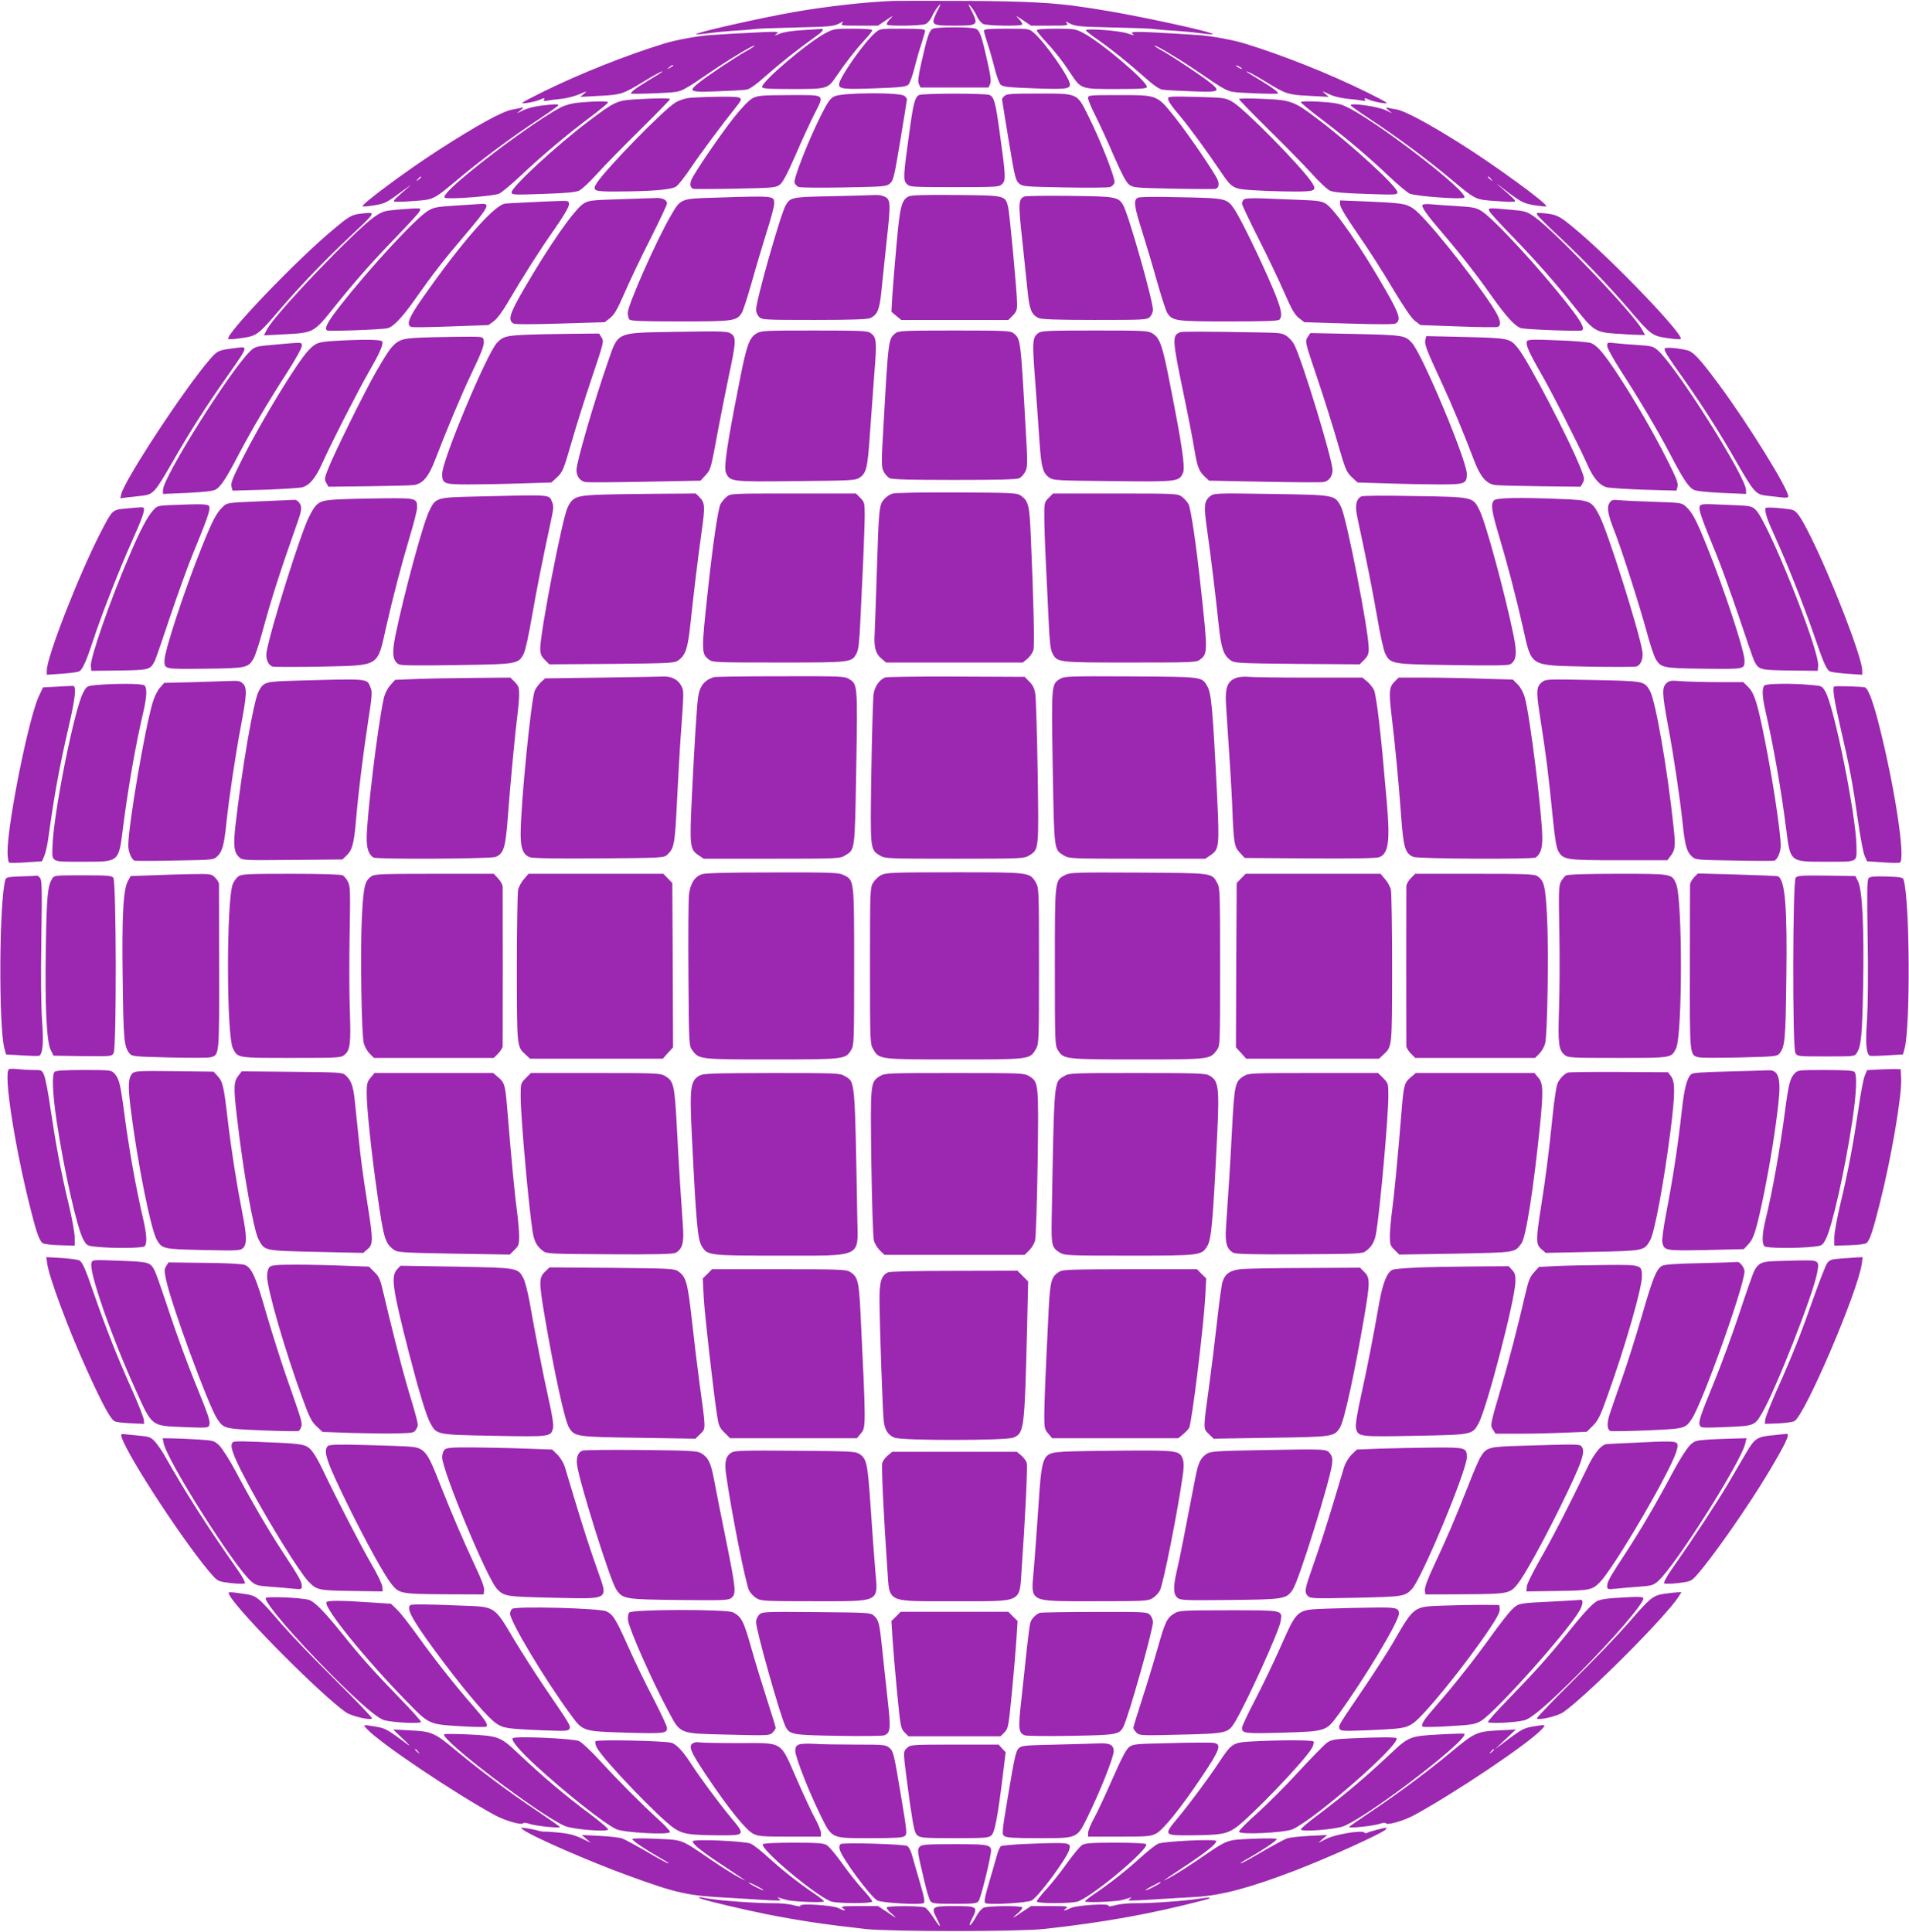 <?xml version="1.0" standalone="no"?>
<!DOCTYPE svg PUBLIC "-//W3C//DTD SVG 20010904//EN"
 "http://www.w3.org/TR/2001/REC-SVG-20010904/DTD/svg10.dtd">
<svg version="1.0" xmlns="http://www.w3.org/2000/svg"
 width="1265pt" height="1280pt" viewBox="0 0 1265 1280"
 preserveAspectRatio="xMidYMid meet">
<g transform="translate(0,1280) scale(0.1,-0.1)"
fill="#9c27b0" stroke="none">
<path d="M5920 12794 c-194 -8 -439 -36 -660 -74 -236 -42 -656 -137 -647
-147 3 -2 40 1 84 7 43 6 116 13 163 16 47 2 105 7 129 10 43 6 90 7 401 15
109 3 142 8 170 23 29 16 33 16 21 3 -12 -16 -4 -17 112 -17 l125 0 53 36 c52
35 53 35 26 7 -15 -16 -24 -32 -20 -36 11 -12 230 -8 257 4 13 6 32 28 41 48
9 21 27 51 41 67 22 26 22 23 -7 -34 -43 -88 -39 -92 116 -92 155 0 159 4 116
92 -29 57 -29 60 -7 34 14 -16 32 -46 41 -67 9 -20 28 -42 41 -48 27 -12 246
-16 257 -4 4 4 -5 20 -20 36 -27 28 -26 28 26 -7 l53 -36 125 0 c116 0 124 1
112 17 -12 13 -8 13 21 -3 28 -15 61 -20 170 -23 311 -8 358 -9 401 -15 24 -3
82 -8 129 -10 47 -3 120 -10 163 -16 44 -6 81 -9 84 -7 13 13 -518 128 -767
166 -36 6 -81 13 -100 15 -175 27 -369 38 -755 40 -231 1 -454 1 -495 0z"/>
<path d="M6183 12610 c-25 -10 -38 -49 -78 -227 -20 -90 -24 -122 -16 -140
l11 -23 225 0 225 0 11 23 c8 18 4 50 -16 140 -41 185 -53 217 -81 227 -31 12
-251 12 -281 0z"/>
<path d="M5315 12600 c-68 -4 -125 -13 -150 -24 -35 -14 -37 -15 -20 -1 19 15
12 16 -90 12 -60 -3 -157 -8 -215 -11 -58 -4 -114 -7 -125 -8 -78 -4 -236 -32
-315 -57 -256 -79 -554 -198 -795 -316 -156 -78 -166 -84 -120 -78 28 3 65 12
84 19 40 17 44 17 35 3 -4 -8 3 -9 22 -6 16 3 58 9 94 12 36 4 90 18 120 31
51 22 53 23 30 3 l-25 -21 129 7 c140 7 154 11 290 94 73 45 126 73 126 67 0
-2 -42 -29 -93 -59 -88 -53 -130 -86 -111 -88 27 -2 161 2 237 7 98 7 86 1
314 156 122 82 263 165 263 155 0 -3 -26 -20 -57 -37 -76 -43 -256 -163 -310
-207 -75 -60 -66 -65 120 -58 89 3 176 8 193 11 22 3 65 34 140 101 97 85 204
169 331 260 39 27 47 46 19 41 -6 -1 -60 -4 -121 -8z m-855 -235 c0 -2 -10 -9
-22 -15 -22 -11 -22 -10 -4 4 21 17 26 19 26 11z"/>
<path d="M5473 12582 c-117 -60 -423 -320 -423 -358 0 -11 37 -14 201 -14 231
0 234 1 290 83 60 89 131 180 186 239 29 31 53 61 53 67 0 7 -43 11 -127 11
-120 0 -131 -2 -180 -28z"/>
<path d="M5800 12583 c-72 -60 -240 -300 -240 -342 0 -31 29 -34 247 -26 166
6 198 10 213 25 9 9 27 59 40 111 13 52 34 125 47 163 12 38 23 75 23 83 0 10
-32 13 -149 13 -147 0 -150 0 -181 -27z"/>
<path d="M6520 12597 c0 -8 11 -45 23 -83 13 -38 34 -111 47 -163 13 -52 31
-102 40 -111 15 -15 47 -19 213 -25 218 -8 247 -5 247 26 0 42 -168 282 -240
342 -31 27 -34 27 -181 27 -117 0 -149 -3 -149 -13z"/>
<path d="M6870 12599 c0 -6 24 -36 53 -67 67 -72 112 -129 170 -216 71 -107
67 -106 305 -106 165 0 202 3 202 14 0 38 -306 298 -423 358 -49 26 -60 28
-179 28 -85 0 -128 -4 -128 -11z"/>
<path d="M7195 12600 c-2 -3 33 -31 78 -62 96 -67 190 -143 312 -250 58 -52
97 -79 118 -82 18 -3 105 -8 195 -11 185 -7 194 -2 120 58 -55 44 -235 164
-310 207 -32 17 -58 34 -58 37 0 10 141 -73 263 -155 228 -155 216 -149 314
-156 76 -5 210 -9 237 -7 19 2 -23 35 -111 88 -51 30 -93 57 -93 59 0 6 53
-22 126 -67 136 -83 150 -87 290 -94 l129 -7 -25 22 c-23 20 -21 19 25 -3 30
-15 78 -27 120 -31 39 -4 83 -9 99 -12 19 -4 26 -3 22 5 -9 14 -5 14 35 -3 19
-7 57 -16 84 -19 46 -6 36 0 -120 78 -241 118 -539 237 -795 316 -79 25 -237
53 -315 57 -11 1 -67 4 -125 8 -285 17 -326 17 -305 0 16 -12 9 -12 -35 3 -53
18 -267 34 -275 21z m1035 -256 c0 -2 -9 0 -20 6 -11 6 -20 13 -20 16 0 2 9 0
20 -6 11 -6 20 -13 20 -16z"/>
<path d="M5530 12162 c-29 -14 -44 -36 -92 -131 -83 -166 -181 -417 -173 -442
4 -11 16 -24 28 -28 12 -5 147 -6 301 -3 267 5 279 6 303 26 23 20 29 44 69
286 24 146 44 268 44 272 0 4 -7 14 -16 22 -24 25 -414 23 -464 -2z"/>
<path d="M6089 12170 c-27 -16 -37 -56 -63 -245 -41 -294 -42 -319 -17 -344
20 -20 28 -21 316 -21 288 0 296 1 316 21 25 25 24 50 -17 344 -26 192 -36
230 -65 245 -23 13 -449 12 -470 0z"/>
<path d="M6656 12164 c-9 -8 -16 -18 -16 -22 0 -4 20 -126 44 -272 40 -242 46
-266 69 -286 24 -20 36 -21 303 -26 154 -3 289 -2 301 3 12 4 24 17 28 28 8
25 -90 276 -173 442 -77 154 -66 149 -334 149 -174 0 -209 -2 -222 -16z"/>
<path d="M4987 12149 c-23 -12 -70 -60 -123 -127 -92 -116 -266 -371 -283
-415 -12 -32 -6 -54 17 -59 9 -1 135 -1 279 2 246 5 263 6 290 26 20 15 48 68
104 195 41 96 97 216 122 266 72 143 84 133 -160 133 -188 -1 -212 -3 -246
-21z"/>
<path d="M7210 12150 c0 -11 21 -62 47 -113 25 -50 81 -170 122 -266 56 -127
84 -180 104 -195 27 -20 44 -21 290 -26 144 -3 270 -3 279 -2 23 5 29 27 17
59 -17 44 -191 299 -283 415 -120 150 -114 148 -371 148 -199 0 -205 -1 -205
-20z"/>
<path d="M4565 12151 c-27 -3 -68 -17 -90 -31 -79 -48 -457 -436 -520 -532
-33 -52 -20 -58 127 -57 245 1 370 12 400 34 14 11 57 65 94 120 61 92 214
297 299 403 57 71 56 72 -112 71 -82 -1 -170 -5 -198 -8z"/>
<path d="M7740 12149 c0 -18 21 -49 80 -119 53 -61 187 -245 268 -366 77 -114
83 -117 227 -125 66 -4 180 -8 253 -8 147 -1 160 5 127 57 -67 104 -446 489
-528 537 -48 27 -53 28 -238 33 -159 4 -189 3 -189 -9z"/>
<path d="M4200 12141 c-110 -7 -133 -18 -294 -140 -215 -161 -516 -440 -516
-475 0 -17 12 -18 208 -11 154 5 216 11 240 22 18 9 72 59 119 112 48 53 176
184 285 291 109 108 198 199 198 203 0 8 -92 7 -240 -2z"/>
<path d="M8210 12144 c0 -5 89 -96 198 -204 109 -107 237 -238 285 -291 47
-53 101 -103 119 -112 24 -11 86 -17 241 -22 196 -7 207 -6 207 11 0 36 -298
310 -518 477 -168 128 -185 134 -374 142 -87 4 -158 3 -158 -1z"/>
<path d="M3835 12120 c-45 -4 -88 -16 -120 -32 -120 -62 -415 -272 -617 -440
-114 -95 -164 -147 -151 -158 15 -13 326 10 361 27 18 9 86 65 150 126 136
128 301 267 460 386 62 47 112 88 112 93 0 9 -91 8 -195 -2z"/>
<path d="M8620 12123 c0 -5 62 -56 137 -113 161 -122 308 -246 449 -380 56
-53 117 -104 135 -113 36 -17 346 -40 362 -27 38 32 -594 518 -785 604 -42 20
-78 26 -175 32 -76 4 -123 3 -123 -3z"/>
<path d="M3577 12099 c-37 -5 -87 -18 -110 -30 l-42 -20 25 21 c21 18 22 21 5
16 -11 -3 -38 -8 -60 -12 -66 -11 -241 -108 -495 -272 -210 -136 -508 -357
-497 -369 3 -3 39 0 79 7 68 11 80 17 173 86 55 41 80 58 55 37 -92 -79 -105
-92 -98 -98 3 -4 60 -2 127 3 138 10 129 5 306 153 150 125 353 276 518 384
75 50 137 93 137 98 0 8 -32 7 -123 -4z m-787 -473 c0 -2 -8 -10 -17 -17 -16
-13 -17 -12 -4 4 13 16 21 21 21 13z"/>
<path d="M8950 12103 c0 -5 62 -48 137 -98 165 -108 368 -259 518 -384 177
-148 168 -143 306 -153 67 -5 124 -7 127 -3 7 6 -4 17 -98 98 -30 26 -24 23
15 -8 121 -93 137 -102 213 -115 40 -6 76 -10 78 -7 14 14 -350 279 -576 420
-212 133 -365 214 -417 222 -25 4 -53 9 -62 12 -9 3 -5 -4 9 -17 l25 -21 -41
20 c-51 25 -234 51 -234 34z m931 -490 c13 -16 12 -17 -3 -4 -17 13 -22 21
-14 21 2 0 10 -8 17 -17z"/>
<path d="M5520 11500 c-273 -5 -282 -7 -313 -59 -34 -58 -197 -632 -197 -694
0 -15 9 -36 20 -47 19 -19 33 -20 368 -20 255 0 353 4 371 13 46 23 59 56 71
172 6 61 22 215 36 344 28 253 27 273 -22 291 -14 6 -37 9 -52 8 -15 -1 -142
-5 -282 -8z"/>
<path d="M6020 11498 c-46 -24 -57 -68 -79 -317 -12 -128 -24 -282 -28 -340
l-6 -107 32 -27 33 -27 355 0 355 0 29 29 c24 24 29 38 29 77 0 73 -50 605
-60 645 -20 74 -17 74 -344 77 -219 2 -297 -1 -316 -10z"/>
<path d="M6789 11498 c-41 -16 -42 -42 -15 -289 14 -129 30 -283 36 -344 12
-116 25 -149 71 -172 18 -9 116 -13 372 -13 334 0 348 1 367 20 11 11 20 32
20 47 0 62 -163 637 -198 695 -32 54 -52 57 -355 60 -153 2 -287 0 -298 -4z"/>
<path d="M4730 11490 c-218 -6 -220 -7 -282 -114 -96 -163 -288 -597 -288
-649 0 -18 5 -38 12 -45 9 -9 97 -12 336 -12 351 0 372 3 407 56 9 14 38 104
66 202 27 97 72 247 99 334 28 86 50 170 50 187 0 55 12 54 -400 41z"/>
<path d="M7538 11489 c-28 -16 -22 -58 32 -227 27 -87 72 -237 99 -334 28 -98
57 -188 66 -202 35 -53 56 -56 407 -56 239 0 327 3 336 12 24 24 11 80 -49
220 -77 182 -208 449 -247 508 -52 76 -52 77 -357 83 -177 4 -276 3 -287 -4z"/>
<path d="M4109 11480 c-189 -6 -209 -8 -242 -29 -61 -38 -231 -282 -401 -576
-89 -155 -101 -195 -65 -218 11 -7 114 -7 311 -1 l295 9 35 27 c28 22 48 55
98 170 34 79 111 240 171 358 60 119 109 223 109 232 0 23 -31 38 -72 36 -18
-1 -126 -4 -239 -8z"/>
<path d="M8242 11478 c-7 -7 -12 -19 -12 -27 0 -9 49 -112 109 -231 60 -118
137 -279 171 -358 50 -115 70 -148 98 -170 l35 -27 295 -9 c197 -6 300 -6 311
1 36 22 25 60 -64 215 -161 283 -340 541 -399 578 -28 17 -55 21 -157 25 -68
3 -181 7 -250 10 -88 3 -129 1 -137 -7z"/>
<path d="M3495 11459 c-71 -3 -137 -7 -146 -8 -70 -5 -291 -256 -552 -630 -88
-125 -107 -174 -72 -187 9 -4 127 -2 264 3 l248 9 37 27 c21 17 59 67 92 125
97 166 212 347 310 486 59 85 94 144 94 160 0 26 -1 26 -72 24 -40 -1 -131 -5
-203 -9z"/>
<path d="M8880 11446 c0 -18 39 -83 115 -193 64 -91 168 -253 231 -360 78
-130 127 -202 151 -220 l36 -27 248 -9 c137 -5 255 -7 264 -3 29 11 16 58 -40
142 -156 234 -447 594 -520 642 -51 34 -75 37 -332 48 l-153 6 0 -26z"/>
<path d="M3021 11438 c-127 -8 -148 -12 -185 -35 -84 -51 -390 -383 -584 -632
-81 -104 -103 -145 -86 -160 9 -8 361 5 402 14 38 9 97 71 183 193 111 158
192 263 322 415 164 193 178 219 119 216 -15 -1 -92 -6 -171 -11z"/>
<path d="M9426 11442 c-8 -13 30 -67 128 -181 121 -141 230 -280 334 -428 96
-135 155 -199 194 -208 41 -9 393 -22 402 -14 17 15 -5 56 -86 160 -193 248
-500 581 -583 632 -35 21 -58 25 -155 31 -63 4 -140 9 -171 12 -32 3 -59 2
-63 -4z"/>
<path d="M2622 11410 c-74 -7 -89 -11 -140 -46 -127 -87 -662 -647 -713 -747
l-20 -39 138 7 c192 10 193 11 328 180 138 172 248 297 406 460 81 84 152 161
158 173 11 21 10 22 -31 21 -24 -1 -80 -5 -126 -9z"/>
<path d="M9871 11398 c6 -12 77 -89 158 -172 159 -165 283 -306 415 -473 115
-145 131 -155 264 -164 59 -4 126 -8 150 -8 l43 -1 -22 40 c-62 110 -585 657
-711 743 -51 36 -63 39 -154 47 -155 14 -157 14 -143 -12z"/>
<path d="M2368 11381 c-44 -9 -65 -22 -160 -102 -243 -202 -720 -700 -695
-725 3 -4 43 -1 89 6 99 14 109 21 249 185 139 162 303 333 462 482 164 154
172 163 125 162 -18 -1 -49 -5 -70 -8z"/>
<path d="M10187 11376 c5 -10 73 -77 150 -149 159 -149 323 -320 462 -482 140
-164 150 -171 249 -185 46 -7 86 -10 89 -6 25 25 -455 526 -702 731 -100 83
-116 92 -194 101 -58 6 -63 5 -54 -10z"/>
<path d="M4465 10601 c-388 -7 -367 2 -437 -200 -92 -264 -208 -664 -208 -716
0 -40 23 -72 58 -79 15 -3 193 -2 395 2 l369 7 33 36 c36 40 35 38 85 309 17
91 49 249 70 351 45 209 48 249 22 272 -26 23 -41 24 -387 18z"/>
<path d="M5012 10590 c-48 -30 -65 -77 -115 -335 -80 -404 -101 -551 -87 -586
26 -61 32 -62 465 -57 351 3 394 5 418 21 49 32 56 62 72 299 9 123 22 307 30
410 16 199 13 224 -27 252 -19 14 -68 16 -373 16 -334 0 -352 -1 -383 -20z"/>
<path d="M5934 10592 c-47 -37 -47 -38 -79 -604 -15 -255 -15 -280 0 -311 9
-19 27 -39 41 -46 17 -8 148 -11 429 -11 281 0 412 3 429 11 14 7 32 27 41 46
15 31 15 56 0 311 -32 566 -32 567 -79 604 -19 16 -55 18 -391 18 -336 0 -372
-2 -391 -18z"/>
<path d="M6882 10594 c-41 -29 -43 -51 -22 -322 10 -141 24 -326 29 -410 12
-164 22 -199 68 -229 24 -16 67 -18 418 -21 433 -5 439 -4 465 57 14 35 -7
182 -87 586 -50 258 -67 305 -115 335 -31 19 -49 20 -383 20 -305 0 -354 -2
-373 -16z"/>
<path d="M7822 10599 c-56 -21 -55 -42 20 -404 31 -148 64 -317 73 -375 19
-115 30 -142 70 -180 l27 -25 366 -7 c202 -4 379 -5 394 -2 35 7 58 39 58 79
0 70 -202 732 -254 832 -8 17 -30 42 -48 55 -30 21 -45 23 -173 25 -384 7
-518 7 -533 2z"/>
<path d="M3465 10581 c-113 -6 -135 -13 -172 -53 -68 -73 -363 -778 -363 -867
0 -67 11 -71 179 -71 81 0 237 3 347 7 l198 6 39 36 c35 34 42 49 93 226 30
105 91 299 136 432 79 235 81 242 64 267 l-16 26 -198 -2 c-108 -1 -246 -4
-307 -7z"/>
<path d="M8665 10566 c-18 -28 -18 -29 63 -269 45 -133 106 -327 136 -432 51
-177 58 -192 93 -226 l39 -36 198 -6 c110 -4 266 -7 347 -7 167 0 179 5 179
70 0 88 -295 793 -364 868 -45 50 -57 52 -374 59 l-299 6 -18 -27z"/>
<path d="M2749 10561 c-125 -9 -140 -22 -256 -223 -76 -131 -278 -541 -318
-643 -25 -63 -26 -72 -13 -95 l14 -25 264 3 c146 2 282 5 303 8 59 9 99 56
142 171 72 188 174 431 235 559 77 160 92 203 85 232 -5 22 -6 22 -188 20
-100 -1 -220 -4 -268 -7z"/>
<path d="M9445 10548 c-7 -29 6 -63 109 -285 66 -142 140 -320 211 -506 43
-115 83 -162 142 -171 21 -3 157 -6 303 -8 l264 -3 14 25 c13 23 12 32 -13 95
-73 187 -350 718 -417 799 -53 65 -62 66 -348 73 l-259 6 -6 -25z"/>
<path d="M2215 10541 c-109 -7 -124 -13 -171 -63 -76 -80 -311 -466 -441 -724
-61 -121 -75 -156 -69 -178 l7 -27 212 6 c117 4 228 11 249 16 47 12 87 58
129 150 67 149 240 487 310 609 76 132 100 186 92 207 -6 14 -125 15 -318 4z"/>
<path d="M10118 10538 c-9 -22 14 -74 91 -208 74 -128 252 -479 309 -607 39
-90 82 -140 130 -152 21 -5 132 -12 249 -16 l212 -6 7 27 c6 22 -8 57 -69 178
-91 181 -210 386 -321 556 -97 148 -140 198 -181 216 -18 7 -107 15 -226 19
-165 7 -197 5 -201 -7z"/>
<path d="M1818 10516 c-120 -10 -128 -13 -158 -41 -132 -125 -580 -838 -580
-922 l0 -26 162 7 c117 6 170 12 189 23 33 20 71 78 154 238 82 156 196 349
322 544 51 79 93 155 93 168 0 27 10 26 -182 9z"/>
<path d="M10650 10508 c0 -14 40 -87 93 -169 126 -195 240 -388 322 -544 83
-160 121 -218 154 -238 19 -11 72 -17 189 -23 l162 -7 0 26 c0 86 -462 818
-584 925 -30 27 -42 30 -132 36 -55 3 -123 9 -151 12 -51 6 -53 5 -53 -18z"/>
<path d="M1530 10490 c-82 -11 -92 -16 -141 -73 -167 -193 -562 -795 -585
-890 l-7 -29 44 6 c24 3 69 8 100 11 74 8 85 21 200 220 115 201 222 369 353
555 106 150 126 181 126 199 0 12 -7 12 -90 1z"/>
<path d="M11030 10489 c0 -18 19 -49 126 -199 131 -186 238 -354 353 -555 115
-199 126 -212 200 -220 31 -3 75 -8 99 -11 29 -4 42 -1 42 7 0 50 -265 478
-458 739 -129 174 -171 219 -212 229 -63 16 -150 22 -150 10z"/>
<path d="M5913 9529 c-17 -5 -42 -22 -56 -39 -31 -36 -34 -63 -47 -490 -6
-179 -12 -358 -14 -397 -6 -91 6 -135 45 -167 l31 -26 453 0 453 0 31 26 c17
14 34 40 39 57 8 31 1 330 -17 743 -9 216 -15 242 -64 278 -28 20 -40 21 -425
23 -224 1 -411 -2 -429 -8z"/>
<path d="M3949 9521 c-133 -7 -156 -17 -188 -84 -35 -73 -181 -825 -181 -934
0 -36 6 -50 30 -75 l30 -30 415 3 c399 4 415 5 442 25 46 34 61 78 78 239 21
199 51 447 76 624 22 156 20 180 -16 217 l-24 24 -273 -2 c-150 -1 -325 -4
-389 -7z"/>
<path d="M4816 9509 c-14 -11 -33 -34 -42 -50 -16 -33 -51 -269 -83 -569 -44
-407 -44 -421 6 -460 25 -19 38 -20 465 -20 485 0 482 0 515 63 12 24 18 74
24 212 5 99 13 279 19 400 5 121 10 257 10 303 0 79 -2 85 -29 113 l-29 29
-415 0 c-405 0 -415 0 -441 -21z"/>
<path d="M6949 9501 c-28 -28 -29 -34 -29 -118 0 -48 4 -185 10 -303 6 -118
14 -296 19 -395 6 -138 12 -188 24 -212 33 -63 30 -63 515 -63 427 0 440 1
465 20 50 39 50 53 6 460 -32 300 -67 536 -83 569 -9 16 -29 39 -45 50 -28 20
-40 21 -441 21 l-412 0 -29 -29z"/>
<path d="M8018 9511 c-39 -31 -42 -64 -19 -223 25 -176 55 -424 76 -623 17
-161 32 -205 78 -239 27 -20 43 -21 442 -25 l415 -3 30 30 c24 25 30 39 30 75
0 115 -147 866 -183 937 -42 82 -35 80 -464 87 -376 6 -378 5 -405 -16z"/>
<path d="M3155 9510 c-264 -6 -267 -7 -310 -94 -42 -85 -168 -551 -225 -828
-24 -119 -18 -167 23 -190 16 -8 121 -9 385 -5 405 6 407 7 443 77 10 19 34
127 53 240 31 178 67 361 131 659 13 60 14 80 4 103 -22 53 10 50 -504 38z"/>
<path d="M9019 9510 c-34 -20 -41 -61 -24 -141 64 -298 100 -481 131 -659 19
-113 43 -221 53 -240 36 -70 38 -71 443 -77 264 -4 369 -3 385 5 41 23 47 71
23 190 -57 278 -183 743 -225 829 -45 91 -39 90 -430 96 -209 4 -346 3 -356
-3z"/>
<path d="M2243 9491 c-130 -7 -144 -15 -195 -115 -55 -108 -253 -738 -281
-893 -9 -47 10 -92 41 -100 14 -3 161 -3 326 0 387 9 365 -5 425 263 48 210
98 402 158 604 26 85 47 169 47 187 0 61 -6 63 -218 61 -105 -1 -241 -4 -303
-7z"/>
<path d="M9899 9484 c-21 -26 -15 -71 34 -234 60 -202 110 -394 158 -604 60
-268 38 -254 425 -263 165 -3 312 -3 327 1 30 7 48 54 40 102 -25 144 -227
783 -282 892 -52 103 -63 108 -247 115 -288 12 -440 9 -455 -9z"/>
<path d="M1720 9478 c-215 -9 -215 -9 -243 -36 -43 -40 -69 -90 -141 -270
-112 -277 -246 -686 -246 -748 0 -59 -4 -58 266 -55 273 3 287 6 322 63 11 18
37 94 57 168 58 216 122 416 228 715 37 104 40 124 22 151 -8 13 -23 23 -33
22 -9 0 -114 -5 -232 -10z"/>
<path d="M10665 9467 c-19 -30 -10 -78 34 -189 45 -113 166 -492 212 -661 22
-84 50 -167 61 -185 35 -57 49 -60 322 -63 270 -3 266 -4 266 55 0 62 -134
471 -246 748 -72 180 -98 230 -141 270 -28 26 -30 27 -213 33 -102 3 -206 8
-232 11 -42 4 -49 2 -63 -19z"/>
<path d="M1123 9453 c-79 -4 -83 -5 -112 -39 -36 -41 -84 -132 -153 -294 -127
-295 -261 -680 -256 -733 l3 -32 184 2 c200 3 206 4 237 64 7 15 53 147 102
295 50 148 118 337 152 419 91 221 115 289 107 308 -7 18 -36 19 -264 10z"/>
<path d="M11263 9444 c-8 -21 14 -83 107 -309 34 -82 102 -271 152 -419 49
-148 95 -280 102 -295 31 -60 37 -61 237 -64 l184 -2 3 33 c10 102 -333 957
-414 1034 -28 26 -33 27 -196 33 -157 7 -168 7 -175 -11z"/>
<path d="M831 9430 c-87 -8 -86 -7 -165 -160 -144 -280 -356 -823 -356 -913
l0 -28 103 7 c56 4 108 11 115 17 22 17 47 75 92 212 54 164 173 468 255 650
64 142 88 209 77 219 -6 7 -12 6 -121 -4z"/>
<path d="M11699 9433 c-4 -30 10 -72 58 -178 82 -179 195 -464 262 -659 62
-181 81 -225 103 -243 7 -6 59 -13 116 -17 l102 -7 0 29 c0 84 -204 611 -345
893 -69 137 -92 168 -129 173 -76 12 -166 17 -167 9z"/>
<path d="M3988 8310 l-376 -5 -27 -25 c-15 -14 -33 -39 -41 -56 -25 -58 -94
-757 -94 -952 0 -94 16 -134 60 -152 17 -7 166 -10 457 -8 415 3 432 4 453 23
47 43 52 65 66 354 8 152 18 341 24 421 23 324 23 312 2 350 -21 38 -66 60
-117 57 -16 -1 -200 -4 -407 -7z"/>
<path d="M4730 8313 c-63 -20 -94 -60 -104 -133 -9 -64 -24 -309 -41 -652 -16
-336 -14 -356 44 -395 l34 -23 451 0 c429 0 453 1 483 20 70 42 67 19 77 582
9 557 9 554 -48 589 -29 18 -57 19 -456 18 -234 0 -432 -3 -440 -6z"/>
<path d="M5865 8311 c-38 -16 -68 -59 -76 -109 -4 -27 -11 -260 -15 -518 -8
-523 -9 -513 59 -554 31 -19 53 -20 492 -20 439 0 461 1 492 20 68 41 67 31
59 554 -4 258 -11 491 -16 519 -5 35 -16 58 -39 80 l-31 32 -453 2 c-248 1
-461 -2 -472 -6z"/>
<path d="M7024 8301 c-57 -35 -57 -32 -48 -589 10 -563 7 -540 77 -582 30 -19
54 -20 483 -20 l451 0 34 23 c58 39 60 59 44 395 -29 585 -38 681 -66 727 -37
61 -23 60 -504 63 -417 2 -442 1 -471 -17z"/>
<path d="M8191 8308 c-57 -21 -74 -65 -67 -173 29 -434 35 -538 41 -665 10
-261 13 -278 50 -319 l33 -36 433 -3 c292 -2 442 1 459 8 61 25 72 105 50 360
-26 296 -32 367 -51 534 -11 99 -26 194 -33 211 -7 17 -28 43 -45 58 l-33 27
-351 0 c-194 0 -374 2 -402 5 -28 3 -65 0 -84 -7z"/>
<path d="M2761 8301 l-143 -6 -33 -37 c-20 -24 -36 -57 -43 -90 -39 -179 -112
-780 -112 -923 0 -68 13 -106 44 -127 19 -13 782 -9 811 4 54 24 65 60 81 275
15 205 48 552 64 677 5 39 10 95 10 124 0 46 -4 58 -29 83 l-29 29 -239 -2
c-131 -1 -303 -4 -382 -7z"/>
<path d="M9239 8281 c-33 -34 -36 -65 -19 -211 26 -219 46 -425 65 -682 15
-205 26 -242 80 -266 29 -13 792 -17 811 -4 31 21 44 59 44 127 0 154 -82 815
-116 934 -10 34 -28 67 -47 86 l-32 32 -205 6 c-113 4 -283 7 -378 7 l-174 0
-29 -29z"/>
<path d="M1974 8290 c-221 -6 -226 -7 -261 -73 -34 -68 -110 -510 -154 -898
-13 -123 -8 -167 25 -198 23 -22 25 -22 354 -19 l331 3 29 28 c37 36 48 78 62
242 15 175 45 420 80 649 26 167 28 192 15 221 -24 60 -6 58 -481 45z"/>
<path d="M10218 8280 c-36 -28 -39 -58 -18 -195 50 -324 57 -382 90 -707 13
-135 24 -196 36 -218 35 -58 50 -60 402 -60 l321 0 20 27 c32 40 35 66 21 192
-41 389 -120 840 -157 904 -38 65 -37 64 -379 71 -301 6 -311 6 -336 -14z"/>
<path d="M1287 8280 l-199 -5 -28 -32 c-17 -18 -37 -61 -49 -100 -52 -176
-161 -815 -161 -946 0 -41 22 -93 42 -100 7 -2 128 -2 268 1 254 4 255 4 281
29 32 30 44 74 59 218 19 177 59 446 96 642 40 213 42 255 14 283 -16 16 -31
20 -72 18 -29 -1 -142 -5 -251 -8z"/>
<path d="M11041 8271 c-29 -29 -27 -68 13 -284 37 -196 77 -465 96 -642 15
-144 27 -188 59 -218 26 -25 27 -25 281 -29 140 -3 261 -3 268 -1 20 7 42 59
42 100 0 84 -55 450 -106 703 -48 242 -69 307 -109 347 l-33 33 -163 0 c-90 0
-201 3 -245 6 -74 6 -83 5 -103 -15z"/>
<path d="M640 8261 c-64 -6 -65 -7 -88 -49 -59 -106 -199 -809 -204 -1020 -3
-108 -15 -102 202 -102 242 0 236 -5 265 225 33 259 83 548 136 773 22 95 24
153 7 170 -13 13 -190 14 -318 3z"/>
<path d="M11692 8258 c-17 -17 -15 -75 7 -170 51 -220 104 -520 136 -773 29
-230 23 -225 265 -225 216 0 203 -6 202 101 -3 206 -146 917 -205 1024 -22 39
-24 40 -92 46 -128 12 -300 10 -313 -3z"/>
<path d="M380 8250 l-95 -5 -26 -55 c-67 -138 -209 -843 -209 -1034 0 -36 5
-68 10 -71 6 -4 57 -3 114 1 l104 7 16 36 c8 20 20 72 26 116 41 295 71 461
136 744 43 185 51 263 29 266 -5 0 -53 -1 -105 -5z"/>
<path d="M12154 8251 c-12 -12 0 -90 40 -264 65 -280 83 -377 121 -647 14 -96
32 -191 41 -211 l16 -36 104 -7 c57 -4 108 -5 114 -1 37 23 -30 474 -132 885
-42 170 -77 267 -100 275 -18 6 -199 11 -204 6z"/>
<path d="M4650 7007 c-48 -17 -77 -64 -85 -140 -3 -34 -5 -272 -3 -529 3 -454
4 -467 24 -495 46 -63 44 -63 527 -63 484 0 489 1 527 62 19 32 20 49 20 553
0 582 1 572 -70 607 -32 16 -75 18 -470 17 -310 0 -445 -4 -470 -12z"/>
<path d="M5840 7002 c-19 -9 -43 -33 -55 -52 -19 -34 -20 -50 -20 -550 0 -500
1 -516 20 -550 41 -71 37 -70 540 -70 503 0 499 -1 540 70 19 34 20 50 20 550
0 500 -1 516 -20 550 -41 71 -37 70 -540 70 -409 0 -453 -2 -485 -18z"/>
<path d="M7060 7003 c-71 -36 -70 -26 -70 -608 0 -504 1 -521 20 -553 38 -61
43 -62 527 -62 483 0 481 0 527 63 21 28 21 38 21 550 0 481 -1 525 -18 554
-38 70 -22 68 -522 71 -414 2 -453 1 -485 -15z"/>
<path d="M1006 7000 l-140 -5 -17 -30 c-32 -55 -42 -224 -36 -652 5 -404 9
-448 45 -493 16 -20 28 -21 263 -27 135 -3 257 -3 272 1 61 15 60 4 59 594 0
295 -1 545 -1 555 -1 10 -12 29 -26 42 -23 24 -28 25 -152 23 -70 -1 -191 -5
-267 -8z"/>
<path d="M1581 6994 c-13 -9 -30 -32 -38 -51 -43 -104 -43 -1007 1 -1091 32
-63 28 -62 387 -62 310 0 328 1 351 20 39 30 44 76 36 300 -4 113 -4 342 -1
510 5 272 4 309 -11 337 -9 18 -25 37 -35 43 -13 6 -140 10 -343 10 -283 0
-326 -2 -347 -16z"/>
<path d="M2462 6994 c-45 -31 -53 -65 -64 -272 -11 -222 -3 -776 13 -836 6
-22 23 -52 39 -68 l28 -28 397 0 397 0 29 29 c16 16 29 38 30 48 1 21 1 1027
0 1059 -1 12 -14 36 -30 53 l-29 31 -394 0 c-340 0 -397 -2 -416 -16z"/>
<path d="M3472 6975 c-17 -19 -35 -52 -39 -72 -4 -21 -8 -256 -8 -523 1 -530
-1 -513 60 -570 l27 -25 440 0 440 0 34 38 34 37 -2 544 -3 545 -29 30 -30 31
-447 0 -447 0 -30 -35z"/>
<path d="M8224 6979 l-29 -30 -3 -545 -2 -544 34 -37 34 -38 440 0 440 0 27
25 c61 57 59 40 60 570 0 267 -4 502 -8 523 -4 20 -22 53 -39 72 l-30 35 -447
0 -447 0 -30 -31z"/>
<path d="M9349 6981 c-16 -16 -29 -40 -30 -53 -1 -35 -1 -1040 0 -1061 1 -10
14 -32 30 -48 l29 -29 397 0 397 0 28 28 c16 16 33 46 39 68 15 60 24 604 13
830 -11 213 -19 247 -64 278 -19 14 -76 16 -416 16 l-394 0 -29 -29z"/>
<path d="M10377 6999 c-9 -5 -24 -24 -34 -42 -14 -28 -15 -65 -10 -332 3 -165
2 -394 -2 -510 -8 -229 -2 -275 37 -305 23 -19 41 -20 351 -20 359 0 355 -1
387 62 43 84 44 987 1 1091 -29 68 -25 67 -387 67 -202 0 -332 -4 -343 -11z"/>
<path d="M11226 6987 c-14 -15 -26 -36 -27 -49 0 -13 -1 -262 -1 -555 -1 -584
-2 -574 59 -589 15 -4 137 -4 272 -1 235 6 247 7 263 27 36 44 40 90 45 486 7
484 -8 660 -54 687 -5 3 -126 8 -270 12 l-262 7 -25 -25z"/>
<path d="M143 6993 c-86 -3 -103 -6 -107 -21 -42 -137 -46 -981 -6 -1123 l10
-36 106 -6 c58 -4 110 -5 115 -2 23 15 28 84 18 230 -7 95 -9 292 -5 542 5
348 4 393 -10 407 -8 9 -16 15 -17 14 -1 -1 -48 -4 -104 -5z"/>
<path d="M346 6978 c-30 -46 -37 -119 -42 -443 -7 -389 4 -635 32 -692 l19
-38 192 -3 c191 -2 192 -2 206 20 20 33 18 1137 -2 1162 -12 14 -40 16 -202
16 -185 0 -189 0 -203 -22z"/>
<path d="M11899 6984 c-20 -24 -22 -1128 -2 -1161 13 -23 17 -23 203 -23 186
0 190 0 204 23 29 44 36 118 42 442 7 384 -5 635 -33 693 l-18 37 -191 3
c-167 2 -193 0 -205 -14z"/>
<path d="M12383 6982 c-11 -11 -12 -85 -7 -395 4 -241 2 -441 -4 -543 -11
-155 -6 -224 17 -239 5 -3 57 -2 115 2 l106 6 10 36 c40 141 36 986 -6 1123
-4 14 -22 17 -111 20 -79 2 -110 0 -120 -10z"/>
<path d="M58 5714 c-35 -35 43 -530 148 -939 35 -140 55 -195 76 -212 7 -6 58
-13 113 -14 l100 -3 0 55 c0 29 -19 133 -42 229 -50 208 -84 392 -119 628 -13
95 -32 191 -40 213 -16 39 -16 39 -73 39 -31 0 -78 3 -106 6 -27 3 -53 3 -57
-2z"/>
<path d="M12443 5713 l-71 -4 -16 -39 c-8 -21 -27 -117 -40 -212 -35 -236 -69
-420 -119 -628 -23 -96 -42 -200 -42 -229 l0 -55 100 3 c55 1 106 8 113 14 22
18 41 75 87 257 78 307 149 724 143 835 l-3 60 -40 1 c-22 0 -72 -1 -112 -3z"/>
<path d="M362 5698 c-19 -19 -14 -140 13 -324 49 -328 135 -711 177 -787 22
-40 26 -42 83 -48 109 -12 310 -10 323 3 17 17 15 75 -7 170 -51 218 -98 481
-131 738 -23 170 -32 205 -62 237 -21 22 -26 23 -203 23 -127 0 -185 -4 -193
-12z"/>
<path d="M878 5688 c-28 -28 -31 -82 -13 -226 44 -357 135 -814 175 -879 35
-59 43 -60 308 -66 230 -5 245 -4 263 14 26 26 25 77 -5 230 -38 194 -73 417
-97 619 -26 225 -33 253 -67 290 l-27 29 -260 3 c-234 3 -262 1 -277 -14z"/>
<path d="M11454 5700 c-171 -4 -235 -8 -247 -18 -28 -24 -46 -93 -62 -237 -27
-241 -56 -434 -106 -695 -16 -85 -27 -167 -24 -181 13 -57 17 -57 290 -52
l250 6 31 33 c37 38 56 104 109 364 38 193 70 392 90 573 18 164 0 219 -68
215 -18 -1 -136 -5 -263 -8z"/>
<path d="M11892 5687 c-30 -32 -39 -67 -62 -237 -34 -263 -86 -551 -131 -734
-22 -90 -25 -156 -7 -174 13 -13 214 -15 323 -3 57 6 61 8 82 47 42 76 129
462 178 791 27 181 32 302 13 321 -8 8 -66 12 -193 12 -177 0 -182 -1 -203
-23z"/>
<path d="M1581 5674 c-33 -41 -34 -79 -11 -275 42 -367 111 -753 144 -813 40
-75 34 -73 382 -81 l311 -7 29 25 c37 32 37 60 1 287 -34 219 -44 290 -62 465
-8 77 -19 181 -24 232 -10 96 -24 135 -61 168 -21 19 -38 20 -355 23 l-333 3
-21 -27z"/>
<path d="M10390 5693 c-24 -9 -51 -36 -67 -67 -9 -17 -23 -106 -34 -215 -27
-261 -46 -410 -77 -606 -35 -222 -35 -250 2 -282 l29 -25 311 7 c343 7 340 7
380 75 30 51 92 384 137 738 29 231 30 312 3 349 l-21 28 -324 2 c-178 1 -331
-1 -339 -4z"/>
<path d="M2456 5659 c-23 -27 -26 -40 -26 -102 0 -100 30 -386 70 -667 43
-300 51 -328 111 -372 22 -16 59 -19 396 -25 l371 -6 31 31 c28 27 31 37 31
89 0 32 -5 92 -10 133 -19 140 -40 360 -70 727 -12 142 -17 161 -60 196 l-32
27 -393 0 -393 0 -26 -31z"/>
<path d="M3484 5656 c-33 -33 -34 -36 -34 -118 0 -137 54 -742 80 -903 10 -62
29 -96 71 -126 22 -17 60 -18 439 -20 307 -2 421 1 437 10 44 23 56 66 49 166
-16 229 -27 400 -40 651 -16 298 -20 319 -79 354 -30 19 -53 20 -460 20 l-429
0 -34 -34z"/>
<path d="M4638 5674 c-64 -34 -69 -76 -53 -408 28 -568 38 -679 65 -723 38
-62 43 -63 517 -63 553 0 519 -16 514 240 -17 950 -13 907 -84 950 -31 19 -53
20 -482 20 -378 -1 -454 -3 -477 -16z"/>
<path d="M5832 5670 c-65 -40 -65 -40 -58 -575 4 -264 11 -496 17 -515 5 -20
23 -49 39 -65 l31 -30 464 0 464 0 31 30 c16 16 34 45 39 65 5 19 13 251 17
515 7 535 7 535 -58 575 -32 19 -49 20 -493 20 -444 0 -461 -1 -493 -20z"/>
<path d="M7053 5670 c-71 -43 -67 0 -84 -950 -3 -171 1 -188 54 -220 30 -19
54 -20 460 -20 474 0 479 1 517 63 27 44 37 155 65 723 16 335 11 375 -55 409
-25 13 -97 15 -477 15 -427 0 -450 -1 -480 -20z"/>
<path d="M8243 5670 c-59 -35 -63 -56 -79 -354 -13 -251 -24 -422 -40 -651 -7
-100 5 -143 49 -166 16 -9 130 -12 437 -10 379 2 417 3 439 20 42 30 61 64 71
126 26 161 80 766 80 903 0 82 -1 85 -34 118 l-34 34 -428 0 c-408 0 -431 -1
-461 -20z"/>
<path d="M9350 5663 c-43 -35 -48 -54 -60 -196 -30 -367 -51 -587 -70 -727 -5
-41 -10 -101 -10 -133 0 -52 3 -62 31 -89 l31 -31 371 6 c406 8 393 6 439 68
30 40 81 368 123 784 22 225 21 277 -11 314 l-26 31 -393 0 -393 0 -32 -27z"/>
<path d="M313 4426 c13 -92 143 -442 266 -711 106 -233 156 -324 184 -334 12
-5 60 -10 107 -12 l85 -4 -2 27 c-1 14 -37 107 -81 205 -96 214 -170 402 -247
623 -60 175 -76 210 -97 227 -7 6 -60 13 -117 17 l-104 6 6 -44z"/>
<path d="M12201 4461 c-64 -5 -77 -9 -93 -31 -10 -14 -49 -113 -87 -220 -87
-248 -143 -390 -243 -613 -44 -98 -80 -191 -81 -205 l-2 -27 85 3 c47 2 96 9
110 15 67 32 422 859 447 1043 l6 44 -34 -2 c-19 -1 -67 -4 -108 -7z"/>
<path d="M606 4432 c-18 -56 125 -469 288 -831 115 -256 105 -248 318 -257
156 -6 168 -6 174 11 10 25 -2 59 -96 290 -45 110 -120 314 -166 453 -46 139
-90 265 -98 280 -30 59 -37 61 -233 68 -177 7 -181 7 -187 -14z"/>
<path d="M11745 4443 c-74 -4 -95 -16 -121 -65 -8 -15 -52 -141 -98 -280 -46
-139 -121 -343 -166 -453 -94 -229 -106 -265 -96 -290 6 -17 18 -17 174 -11
187 8 189 9 238 92 89 152 337 781 365 928 16 85 14 86 -114 84 -62 -1 -143
-4 -182 -5z"/>
<path d="M1102 4412 c-13 -21 -14 -33 -3 -85 32 -162 284 -847 341 -930 44
-64 46 -64 296 -75 126 -5 235 -7 242 -4 7 2 15 16 19 30 6 27 5 33 -102 337
-36 105 -95 291 -131 414 -67 237 -96 301 -141 319 -17 7 -122 13 -267 14
l-239 3 -15 -23z"/>
<path d="M11270 4430 c-164 -3 -242 -9 -257 -18 -37 -21 -61 -81 -133 -331
-38 -130 -96 -315 -130 -411 -34 -96 -71 -202 -82 -236 -21 -62 -20 -108 4
-116 7 -3 116 -1 242 4 250 11 252 11 296 75 70 102 350 885 350 980 0 23 -33
65 -47 61 -5 -1 -114 -5 -243 -8z"/>
<path d="M1786 4404 c-10 -10 -16 -33 -16 -62 0 -84 121 -500 235 -809 45
-125 60 -154 93 -184 l39 -37 194 -7 c107 -3 243 -5 304 -3 107 3 110 4 124
30 16 29 20 11 -65 298 -31 105 -112 424 -149 585 -25 108 -31 124 -64 156
l-36 36 -160 6 c-88 4 -233 7 -322 7 -134 0 -164 -3 -177 -16z"/>
<path d="M10312 4411 l-114 -6 -33 -36 c-28 -31 -37 -55 -60 -155 -44 -192
-110 -447 -161 -619 -70 -239 -70 -239 -50 -269 l16 -26 158 0 c86 0 222 3
302 7 l145 6 41 41 c35 35 49 64 101 211 114 318 223 698 223 776 0 79 0 79
-243 77 -117 -1 -263 -4 -325 -7z"/>
<path d="M2632 4390 c-43 -47 -32 -125 78 -555 64 -248 116 -421 143 -468 41
-74 41 -74 422 -81 375 -7 377 -7 390 54 4 19 -6 86 -29 187 -37 165 -89 431
-126 643 -13 69 -31 141 -42 161 -38 69 -35 68 -445 76 l-369 6 -22 -23z"/>
<path d="M9375 4400 c-71 -3 -138 -9 -148 -14 -36 -17 -64 -88 -87 -216 -38
-217 -79 -429 -121 -618 -26 -118 -38 -193 -34 -212 13 -61 15 -61 390 -54
381 7 381 7 422 81 54 96 242 817 245 940 1 43 -3 58 -22 78 l-23 25 -246 -2
c-135 -1 -304 -4 -376 -8z"/>
<path d="M3610 4372 c-39 -39 -39 -67 0 -298 64 -373 132 -686 160 -732 38
-62 44 -63 460 -69 l378 -6 33 32 c37 37 37 24 -5 331 -14 102 -37 291 -51
420 -28 250 -38 288 -88 324 -27 20 -43 21 -442 25 l-414 3 -31 -30z"/>
<path d="M8228 4391 c-75 -7 -110 -30 -127 -85 -6 -17 -22 -134 -36 -261 -14
-126 -37 -313 -51 -415 -42 -307 -42 -294 -5 -331 l33 -32 378 6 c416 6 422 7
460 69 28 46 96 359 160 732 39 230 39 259 1 297 l-29 29 -359 -2 c-197 0
-388 -4 -425 -7z"/>
<path d="M4688 4359 l-31 -30 6 -122 c6 -113 61 -599 88 -782 11 -72 16 -84
49 -117 l38 -38 420 0 420 0 26 31 c35 41 35 40 -3 821 -10 192 -18 220 -71
252 -25 14 -79 16 -470 16 l-442 0 -30 -31z"/>
<path d="M7019 4373 c-52 -32 -60 -60 -70 -251 -23 -468 -29 -624 -29 -704 0
-78 2 -89 26 -117 l26 -31 418 0 418 0 31 26 c18 14 36 34 41 43 18 35 96 671
107 873 l6 117 -31 30 -30 31 -444 0 c-392 -1 -446 -2 -469 -17z"/>
<path d="M5884 4369 c-46 -23 -57 -63 -56 -198 2 -181 21 -727 28 -785 6 -60
28 -95 71 -112 48 -21 739 -20 788 0 72 30 74 50 91 728 l7 307 -35 35 -36 36
-419 -1 c-259 0 -426 -4 -439 -10z"/>
<path d="M806 3277 c40 -129 438 -734 605 -919 32 -35 39 -38 119 -48 46 -5
88 -6 93 -1 4 4 -16 43 -47 87 -208 296 -344 510 -490 767 -15 26 -41 63 -57
82 -26 29 -38 35 -87 40 -31 3 -76 8 -100 10 -41 5 -43 4 -36 -18z"/>
<path d="M11741 3289 c-96 -9 -115 -22 -167 -111 -17 -29 -71 -120 -119 -203
-80 -135 -229 -362 -381 -579 -31 -44 -51 -83 -47 -87 5 -5 47 -4 93 1 80 10
87 13 119 48 101 111 341 454 479 684 115 193 147 259 120 257 -7 -1 -51 -5
-97 -10z"/>
<path d="M1084 3239 c23 -118 465 -816 580 -917 30 -26 43 -30 127 -36 52 -4
120 -9 152 -13 54 -5 57 -4 57 16 0 30 -15 57 -124 223 -103 158 -204 331
-315 540 -40 75 -89 151 -108 170 -33 31 -38 33 -131 39 -53 4 -130 7 -171 8
l-73 1 6 -31z"/>
<path d="M11318 3261 c-82 -6 -89 -8 -121 -39 -19 -19 -68 -95 -108 -170 -111
-209 -212 -382 -315 -540 -109 -166 -124 -193 -124 -223 0 -20 3 -21 58 -16
31 4 99 9 151 13 84 6 97 10 127 36 115 101 557 799 580 917 l7 31 -84 -2
c-46 -1 -123 -4 -171 -7z"/>
<path d="M1536 3232 c-10 -29 23 -108 118 -284 138 -255 329 -562 389 -626 55
-58 66 -61 288 -64 l204 -3 -1 30 c-1 17 -33 84 -75 155 -71 123 -227 425
-324 628 -29 62 -62 115 -81 132 -37 32 -60 35 -346 46 -160 6 -166 5 -172
-14z"/>
<path d="M10805 3239 c-77 -3 -148 -7 -157 -8 -37 -2 -85 -61 -133 -163 -120
-249 -220 -444 -305 -593 -53 -93 -93 -173 -93 -190 l-2 -30 204 3 c222 3 233
6 288 64 60 64 251 371 389 626 94 175 128 255 119 283 -7 21 -39 22 -310 8z"/>
<path d="M2172 3218 c-33 -33 -7 -107 144 -413 110 -223 232 -444 277 -500 52
-65 62 -67 351 -69 l261 -1 3 28 c2 19 -17 71 -57 155 -83 177 -156 348 -236
550 -83 214 -102 238 -197 246 -35 3 -169 8 -298 11 -181 5 -238 3 -248 -7z"/>
<path d="M10085 3220 c-220 -6 -235 -10 -274 -74 -11 -17 -49 -105 -84 -196
-82 -208 -142 -348 -224 -522 -43 -91 -63 -147 -61 -165 l3 -28 261 1 c289 2
299 4 351 69 45 56 167 277 277 500 150 305 177 380 144 413 -13 13 -42 13
-393 2z"/>
<path d="M2946 3194 c-9 -8 -16 -31 -16 -50 0 -87 297 -802 363 -872 47 -50
59 -52 375 -59 380 -8 362 -19 291 184 -59 168 -93 275 -150 463 -27 91 -57
188 -65 217 -10 31 -30 64 -51 85 l-34 33 -172 6 c-95 4 -252 7 -349 8 -148 1
-179 -2 -192 -15z"/>
<path d="M9143 3201 l-152 -6 -34 -33 c-21 -21 -41 -54 -51 -85 -8 -29 -38
-126 -65 -217 -57 -188 -91 -295 -150 -463 -46 -132 -48 -148 -24 -173 16 -16
42 -17 315 -11 316 7 328 8 375 59 65 70 363 785 363 872 0 64 -8 66 -228 64
-108 -1 -265 -4 -349 -7z"/>
<path d="M3860 3188 c-30 -11 -43 -46 -36 -95 16 -119 219 -764 259 -824 43
-65 56 -67 419 -71 312 -3 327 -2 348 17 29 27 26 58 -42 395 -31 151 -65 324
-76 384 -22 116 -39 149 -88 178 -25 14 -76 17 -397 20 -202 2 -376 0 -387 -4z"/>
<path d="M8350 3191 c-288 -5 -329 -8 -353 -24 -42 -28 -57 -58 -77 -164 -70
-363 -104 -538 -121 -608 -25 -107 -25 -157 2 -181 20 -18 39 -19 347 -16 363
4 376 6 419 70 41 62 246 719 260 831 4 36 1 51 -14 70 -24 30 -20 30 -463 22z"/>
<path d="M4849 3176 c-39 -22 -49 -62 -38 -143 34 -244 130 -727 153 -772 10
-18 31 -41 49 -51 30 -19 53 -20 382 -20 445 0 424 -11 405 204 -6 67 -19 250
-30 409 -21 306 -26 331 -77 364 -23 15 -68 18 -422 20 -338 3 -400 1 -422
-11z"/>
<path d="M7054 3181 c-150 -10 -149 -8 -174 -378 -11 -159 -24 -342 -30 -409
-19 -215 -40 -204 405 -204 329 0 352 1 382 20 18 10 39 33 49 51 23 45 119
528 153 772 6 46 6 78 -1 98 -20 57 -35 59 -380 57 -172 -1 -354 -4 -404 -7z"/>
<path d="M5882 3155 c-16 -14 -33 -36 -36 -51 -6 -23 11 -373 34 -701 16 -228
-16 -213 445 -213 461 0 429 -15 445 213 23 328 40 678 34 701 -3 15 -20 37
-36 51 l-30 25 -413 0 -413 0 -30 -25z"/>
<path d="M1527 2220 c82 -130 610 -659 765 -766 36 -25 161 -55 174 -41 4 3
-106 118 -243 254 -138 136 -297 302 -354 368 -164 189 -166 191 -254 204
-111 16 -110 17 -88 -19z"/>
<path d="M11027 2239 c-74 -11 -93 -27 -237 -194 -62 -71 -225 -242 -363 -378
-137 -136 -247 -251 -243 -254 13 -14 138 16 174 41 155 107 683 636 765 766
l19 30 -29 -1 c-15 -1 -54 -5 -86 -10z"/>
<path d="M1760 2210 c0 -37 200 -270 435 -506 197 -197 307 -291 354 -303 64
-16 241 -24 241 -11 0 7 -62 76 -138 154 -171 176 -263 279 -381 426 -123 153
-186 217 -224 229 -52 15 -287 25 -287 11z"/>
<path d="M10694 2211 c-60 -4 -99 -12 -116 -23 -36 -24 -89 -82 -198 -218
-119 -148 -212 -251 -382 -426 -76 -78 -138 -147 -138 -154 0 -13 177 -5 241
11 47 12 157 106 354 303 233 234 435 469 435 505 0 12 -41 12 -196 2z"/>
<path d="M2163 2183 c-15 -39 254 -372 529 -654 151 -155 149 -154 353 -167
94 -6 174 -7 178 -3 13 13 -6 43 -90 139 -115 131 -261 316 -367 465 -52 72
-112 150 -135 171 l-40 39 -118 8 c-217 15 -305 15 -310 2z"/>
<path d="M10310 2189 c-253 -12 -246 -11 -292 -55 -22 -21 -82 -99 -134 -171
-106 -149 -252 -334 -367 -465 -84 -96 -103 -126 -90 -139 4 -4 84 -3 178 3
154 9 173 13 210 36 100 62 568 586 651 728 24 40 27 76 7 73 -4 -1 -78 -5
-163 -10z"/>
<path d="M2717 2163 c-27 -27 30 -122 230 -388 158 -208 289 -360 342 -395 47
-32 73 -36 322 -46 143 -5 157 -4 163 12 8 20 2 28 -160 266 -61 90 -155 236
-208 325 -133 223 -121 216 -350 224 -242 10 -331 10 -339 2z"/>
<path d="M9564 2161 c-201 -8 -191 0 -339 -256 -32 -55 -113 -180 -179 -278
-177 -261 -178 -261 -170 -281 6 -16 20 -17 163 -12 249 10 274 14 323 46 73
49 351 391 510 629 50 75 68 111 66 130 l-3 26 -110 1 c-60 0 -178 -2 -261 -5z"/>
<path d="M3393 2139 c-7 -7 -13 -21 -13 -31 0 -52 233 -441 402 -670 81 -111
79 -110 367 -119 254 -7 271 -5 271 32 0 10 -40 96 -89 191 -50 95 -124 248
-165 340 -85 190 -102 219 -148 241 -46 21 -606 36 -625 16z"/>
<path d="M8800 2141 c-213 -8 -200 3 -320 -266 -39 -88 -111 -238 -160 -333
-50 -95 -90 -181 -90 -191 0 -37 17 -39 271 -32 288 9 286 9 367 119 169 231
402 618 402 670 0 38 -18 42 -169 40 -81 -1 -216 -4 -301 -7z"/>
<path d="M4170 2115 c-8 -9 -11 -30 -8 -53 9 -61 161 -405 267 -601 83 -154
66 -147 398 -155 265 -7 273 -6 293 14 11 11 20 25 20 31 0 6 -25 86 -54 177
-30 92 -78 248 -106 347 -52 184 -66 212 -122 241 -41 22 -670 21 -688 -1z"/>
<path d="M7785 2111 c-53 -32 -63 -53 -115 -236 -28 -99 -76 -255 -106 -347
-29 -91 -54 -171 -54 -177 0 -6 9 -20 20 -31 20 -20 28 -21 293 -14 302 7 314
10 357 78 78 127 299 613 307 677 10 71 19 69 -346 69 -300 0 -328 -2 -356
-19z"/>
<path d="M5030 2100 c-11 -11 -20 -33 -20 -48 0 -54 162 -628 196 -694 27 -52
46 -55 349 -60 154 -3 290 -1 303 3 44 16 46 43 23 246 -11 103 -28 254 -36
335 -17 163 -22 184 -55 213 -21 19 -38 20 -381 23 -349 3 -359 2 -379 -18z"/>
<path d="M5938 2089 l-31 -30 7 -112 c4 -62 17 -222 30 -356 23 -235 25 -245
50 -270 l26 -26 305 0 305 0 26 26 c25 25 27 35 50 270 13 134 26 294 30 356
l7 112 -31 30 -30 31 -357 0 -357 0 -30 -31z"/>
<path d="M6890 2113 c-24 -9 -52 -36 -61 -61 -5 -12 -15 -89 -24 -170 -8 -81
-25 -232 -36 -335 -23 -203 -21 -230 23 -246 13 -4 149 -6 303 -3 303 5 322 8
349 60 34 66 196 640 196 694 0 15 -9 37 -20 48 -19 19 -33 20 -367 19 -192 0
-355 -3 -363 -6z"/>
<path d="M2436 1339 c91 -95 576 -421 844 -567 71 -38 182 -69 188 -52 1 4 19
2 40 -5 40 -14 202 -31 202 -21 0 3 -69 51 -152 107 -181 121 -369 261 -528
393 -150 125 -167 133 -310 140 l-115 6 65 -62 c36 -34 52 -52 35 -40 -140
104 -150 110 -216 121 -88 15 -87 15 -53 -20z m335 -146 c13 -16 12 -17 -3 -4
-17 13 -22 21 -14 21 2 0 10 -8 17 -17z"/>
<path d="M10148 1358 c-47 -8 -72 -22 -150 -80 l-93 -70 70 66 70 66 -115 -6
c-143 -7 -160 -15 -310 -140 -159 -132 -347 -272 -527 -393 -84 -56 -153 -104
-153 -107 0 -10 162 7 202 21 21 7 39 9 40 5 6 -18 117 14 188 52 275 150 753
471 844 567 34 35 33 36 -66 19z m-248 -152 c0 -2 -8 -10 -17 -17 -16 -13 -17
-12 -4 4 13 16 21 21 21 13z"/>
<path d="M2943 1308 c-22 -37 631 -534 799 -607 52 -23 288 -42 288 -23 0 6
-55 53 -122 103 -174 130 -307 243 -480 406 -112 105 -124 110 -317 120 -90 4
-165 5 -168 1z"/>
<path d="M9536 1307 c-189 -10 -202 -15 -314 -120 -173 -163 -302 -272 -479
-406 -68 -50 -123 -97 -123 -103 0 -19 236 0 288 23 186 81 844 589 794 611
-4 2 -79 0 -166 -5z"/>
<path d="M3397 1282 c-10 -15 46 -82 150 -178 202 -186 462 -391 538 -425 54
-23 355 -39 355 -18 0 7 -35 45 -77 83 -106 96 -268 258 -390 392 -56 61 -117
118 -135 127 -39 18 -432 35 -441 19z"/>
<path d="M8945 1281 c-103 -5 -124 -9 -152 -29 -17 -12 -101 -98 -187 -191
-85 -93 -209 -217 -275 -276 -67 -59 -121 -114 -121 -122 0 -22 298 -8 355 16
146 64 715 561 689 603 -5 8 -110 8 -309 -1z"/>
<path d="M3946 1262 c-4 -6 0 -25 9 -42 41 -79 418 -472 513 -535 57 -37 93
-44 277 -46 196 -2 197 -1 101 114 -80 96 -208 269 -268 362 -50 78 -92 123
-125 136 -36 14 -499 24 -507 11z"/>
<path d="M8299 1261 c-131 -7 -137 -11 -226 -146 -64 -97 -192 -270 -269 -362
-96 -115 -95 -116 101 -114 184 2 220 9 277 46 95 63 472 456 513 535 9 17 13
35 10 40 -7 11 -222 11 -406 1z"/>
<path d="M4600 1253 c-44 -18 -31 -51 91 -233 137 -204 252 -346 299 -370 35
-18 59 -20 245 -20 l205 0 0 25 c0 13 -17 55 -37 92 -21 37 -76 156 -123 263
-114 259 -83 240 -389 240 -130 0 -245 2 -256 5 -11 2 -27 1 -35 -2z"/>
<path d="M7763 1250 c-236 -5 -253 -6 -280 -26 -21 -16 -50 -72 -113 -215 -47
-107 -102 -225 -123 -262 -20 -37 -37 -79 -37 -92 l0 -25 205 0 c186 0 210 2
245 20 47 24 162 166 299 370 127 189 139 223 81 232 -14 2 -138 2 -277 -2z"/>
<path d="M5293 1240 c-17 -7 -23 -18 -23 -42 0 -40 90 -270 168 -428 77 -155
66 -150 333 -150 157 0 210 3 224 14 17 13 16 23 -28 287 -43 256 -47 275 -72
296 -25 22 -33 23 -223 23 -108 0 -233 2 -277 5 -44 3 -90 1 -102 -5z"/>
<path d="M7003 1240 c-219 -5 -234 -6 -254 -26 -17 -18 -28 -67 -66 -294 -44
-263 -45 -273 -28 -286 14 -11 67 -14 224 -14 266 0 257 -4 330 145 80 163
171 391 171 431 0 42 -26 55 -98 52 -26 -1 -152 -5 -279 -8z"/>
<path d="M6011 1218 c-22 -19 -23 -26 -17 -92 4 -39 20 -161 35 -271 26 -174
32 -202 51 -217 20 -16 46 -18 245 -18 198 0 225 2 244 18 23 19 42 120 77
404 l18 147 -24 26 -23 25 -292 0 c-284 0 -292 -1 -314 -22z"/>
<path d="M3468 675 c62 -46 449 -214 695 -303 326 -119 394 -134 682 -148 55
-3 150 -9 210 -13 61 -4 112 -5 115 -3 2 2 -2 8 -10 13 -12 9 -11 9 5 4 11 -4
34 -11 50 -15 42 -11 245 -19 245 -9 0 5 -28 27 -62 50 -102 69 -207 151 -302
237 -49 45 -103 87 -120 95 -39 18 -386 33 -386 16 0 -19 63 -69 196 -157 175
-116 178 -118 109 -81 -33 17 -115 69 -181 114 -207 141 -186 133 -366 141
-97 4 -158 3 -158 -2 0 -11 93 -73 183 -124 31 -17 57 -34 57 -36 0 -6 -41 16
-166 89 -60 34 -122 68 -139 74 -16 7 -84 15 -150 18 l-120 6 30 -26 30 -26
-60 29 c-44 21 -83 32 -145 38 -47 5 -92 8 -100 7 -8 -1 -28 2 -45 7 -16 5
-50 12 -75 15 -44 7 -45 6 -22 -10z m1592 -400 c0 -3 -22 6 -50 20 -27 14 -50
28 -50 30 0 3 23 -6 50 -20 28 -14 50 -28 50 -30z"/>
<path d="M9125 676 c-28 -7 -57 -16 -64 -20 -7 -5 -16 -4 -20 1 -12 18 -191
-11 -251 -41 l-55 -28 30 27 30 26 -120 -6 c-66 -3 -133 -11 -150 -18 -16 -6
-79 -40 -139 -74 -125 -73 -166 -95 -166 -89 0 2 26 19 58 36 89 51 182 113
182 124 0 5 -61 6 -157 2 -181 -8 -160 0 -367 -141 -66 -45 -148 -97 -181
-114 -69 -37 -67 -35 109 81 129 86 196 140 196 159 0 15 -349 -1 -386 -18
-17 -8 -71 -50 -120 -95 -95 -86 -200 -168 -301 -237 -35 -23 -63 -45 -63 -50
0 -10 203 -2 245 9 17 4 39 11 50 15 16 5 17 5 5 -4 -8 -5 -12 -11 -10 -13 3
-2 55 -1 115 3 61 4 157 10 215 13 58 3 112 6 120 7 168 11 349 59 650 174
225 86 591 252 605 275 7 12 4 12 -60 -4z m-1435 -351 c0 -2 -22 -16 -50 -30
-27 -14 -50 -23 -50 -20 0 2 21 16 48 29 53 28 52 28 52 21z"/>
<path d="M5055 580 c-19 -31 334 -329 448 -378 36 -16 277 -17 277 -1 0 6 -29
43 -64 81 -36 39 -98 117 -138 174 -40 56 -85 110 -100 118 -21 13 -62 16
-221 16 -120 0 -198 -4 -202 -10z"/>
<path d="M5571 581 c-9 -6 -11 -18 -7 -36 14 -55 197 -304 248 -337 26 -17
286 -32 309 -18 9 6 4 37 -24 132 -20 67 -43 149 -52 180 -8 32 -23 61 -33 66
-24 13 -424 24 -441 13z"/>
<path d="M6780 581 c-74 -4 -141 -10 -147 -14 -7 -4 -20 -34 -28 -65 -9 -31
-32 -113 -52 -180 -28 -95 -33 -126 -24 -132 23 -14 283 1 309 18 51 33 234
282 248 337 12 48 7 48 -306 36z"/>
<path d="M7170 574 c-14 -9 -58 -62 -98 -118 -40 -57 -102 -135 -138 -174 -35
-38 -64 -75 -64 -81 0 -16 241 -15 277 1 114 49 467 347 448 378 -4 6 -83 10
-203 10 -161 0 -202 -3 -222 -16z"/>
<path d="M6095 564 c-18 -19 -17 -30 27 -215 16 -70 35 -135 43 -145 12 -17
28 -19 160 -19 132 0 148 2 160 19 12 16 63 213 79 308 12 66 4 68 -239 68
-182 0 -216 -2 -230 -16z"/>
<path d="M4640 221 c20 -11 285 -74 440 -105 217 -43 395 -69 655 -98 166 -18
1014 -18 1180 0 403 44 718 101 1069 193 56 15 39 20 -30 9 -90 -15 -328 -32
-424 -31 -47 1 -109 -5 -138 -13 -32 -9 -50 -10 -46 -4 11 18 -215 4 -253 -16
-39 -20 -55 -20 -29 -1 18 13 7 15 -106 15 l-126 0 -53 -35 c-71 -49 -81 -52
-37 -15 21 18 35 36 32 41 -7 13 -228 11 -256 -2 -13 -5 -34 -30 -47 -54 -37
-69 -64 -86 -30 -19 41 80 35 84 -116 84 -151 0 -157 -4 -117 -83 35 -68 23
-64 -24 9 -19 29 -43 58 -53 64 -24 12 -248 13 -255 1 -3 -5 11 -23 32 -41 44
-37 34 -34 -37 15 l-53 35 -126 0 c-113 0 -124 -2 -106 -15 26 -19 10 -19 -29
1 -38 20 -264 34 -253 16 4 -6 -14 -5 -46 4 -29 8 -91 14 -138 13 -100 -1
-352 17 -429 31 -65 12 -71 12 -51 1z"/>
</g>
</svg>
